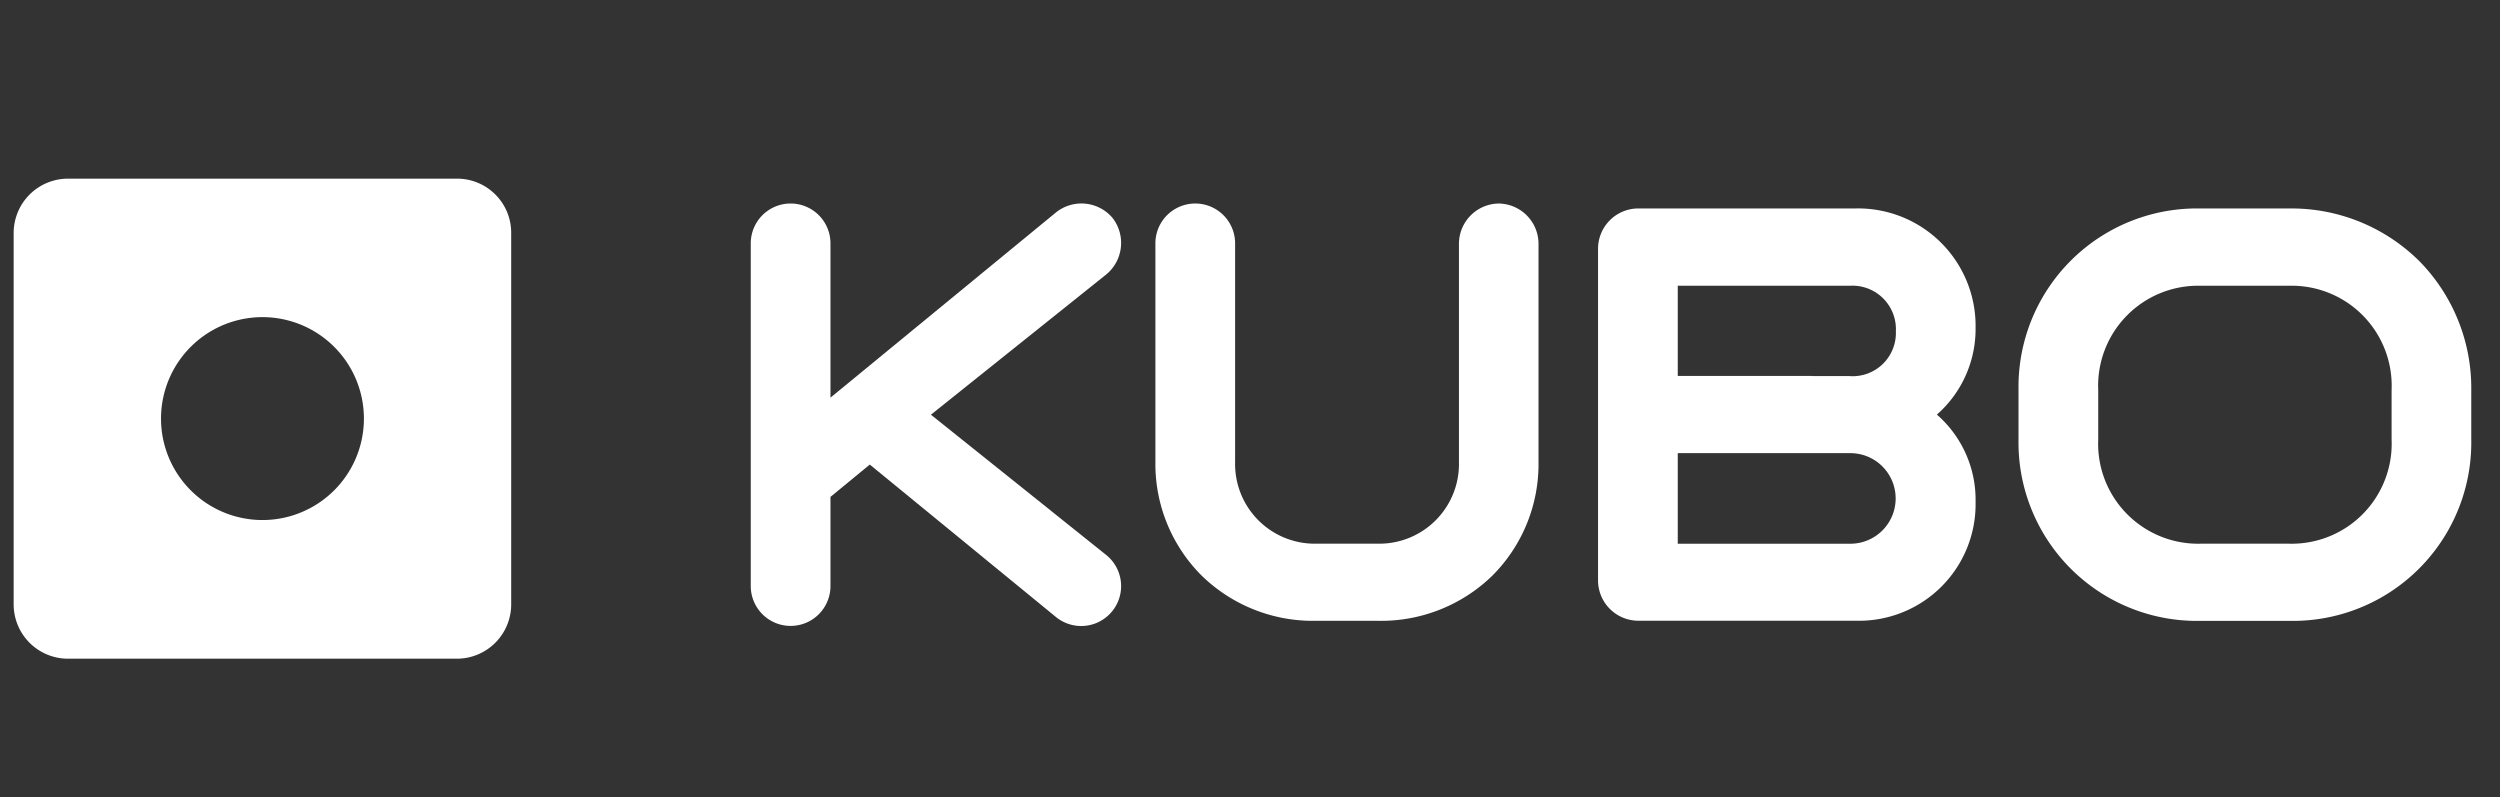 <svg id="kubo" xmlns="http://www.w3.org/2000/svg" xmlns:xlink="http://www.w3.org/1999/xlink" width="69" height="22" viewBox="0 0 69 22">
  <rect x="0" y="0" width="69" height="22" fill="#333333" stroke="none"/>
  <defs>
    <clipPath id="clip-path">
      <rect id="Rectangle_38" data-name="Rectangle 38" width="67.829" height="13.253" fill="#fff"/>
    </clipPath>
  </defs>
  <rect id="Rectangle_42" data-name="Rectangle 42" width="69" height="22" fill="none"/>
  <g id="kubo-logo" transform="translate(0.377 4.931)" clip-path="url(#clip-path)">
    <path id="Path_47" data-name="Path 47" d="M13.3.443A1.49,1.49,0,0,0,12.236,0L1.5,0h0A1.5,1.5,0,0,0,0,1.5L0,11.749a1.5,1.5,0,0,0,1.5,1.5l10.732,0h0a1.5,1.5,0,0,0,1.5-1.5l0-10.249A1.49,1.49,0,0,0,13.3.443M6.867,9.422a2.8,2.8,0,1,1,2.8-2.794,2.8,2.8,0,0,1-2.8,2.794" transform="translate(0)" fill="#fff"/>
    <path id="Path_48" data-name="Path 48" d="M116.478,2.329a1.114,1.114,0,0,0-1.1,1.1V9.467a2.2,2.2,0,0,1-2.2,2.251H111.4a2.2,2.2,0,0,1-2.2-2.251V3.429a1.1,1.1,0,0,0-2.2,0V9.467a4.355,4.355,0,0,0,1.274,3.129,4.4,4.4,0,0,0,3.124,1.251h1.78A4.4,4.4,0,0,0,116.3,12.6a4.355,4.355,0,0,0,1.274-3.129V3.429a1.114,1.114,0,0,0-1.1-1.1" transform="translate(-75.488 -1.643)" fill="#fff"/>
    <path id="Path_49" data-name="Path 49" d="M198.937,4.245A5,5,0,0,0,195.37,2.8h-2.478a4.924,4.924,0,0,0-5.009,5.009V9.173a4.924,4.924,0,0,0,5.009,5.009h2.478a4.924,4.924,0,0,0,5.009-5.009V7.812a5,5,0,0,0-1.441-3.567m-.758,3.567V9.173a2.76,2.76,0,0,1-2.827,2.879h-2.443a2.76,2.76,0,0,1-2.827-2.879V7.812a2.76,2.76,0,0,1,2.827-2.879h2.443a2.76,2.76,0,0,1,2.827,2.879" transform="translate(-132.549 -1.977)" fill="#fff"/>
    <path id="Path_50" data-name="Path 50" d="M158.9,6.1a3.243,3.243,0,0,0-3.3-3.3h-6.02a1.114,1.114,0,0,0-1.1,1.1v9.179a1.114,1.114,0,0,0,1.1,1.1h6.02a3.218,3.218,0,0,0,3.3-3.281,3.119,3.119,0,0,0-1.068-2.408A3.143,3.143,0,0,0,158.9,6.1m-8.22,3.454h4.764a1.248,1.248,0,1,1,0,2.5h-4.764Zm4.764-2.128h-1.056V7.423h-3.708V4.933h4.764A1.2,1.2,0,0,1,156.7,6.19a1.194,1.194,0,0,1-1.256,1.239" transform="translate(-104.751 -1.978)" fill="#fff"/>
    <path id="Path_51" data-name="Path 51" d="M78.889,12.028,74.051,8.157l4.839-3.871a1.126,1.126,0,0,0,.176-1.558,1.124,1.124,0,0,0-1.558-.158L71.279,7.686V3.428a1.1,1.1,0,1,0-2.2,0v9.458a1.1,1.1,0,1,0,2.2,0V10.425l1.085-.892,5.145,4.213a1.1,1.1,0,1,0,1.38-1.718" transform="translate(-48.735 -1.642)" fill="#fff"/>
  </g>
</svg>
